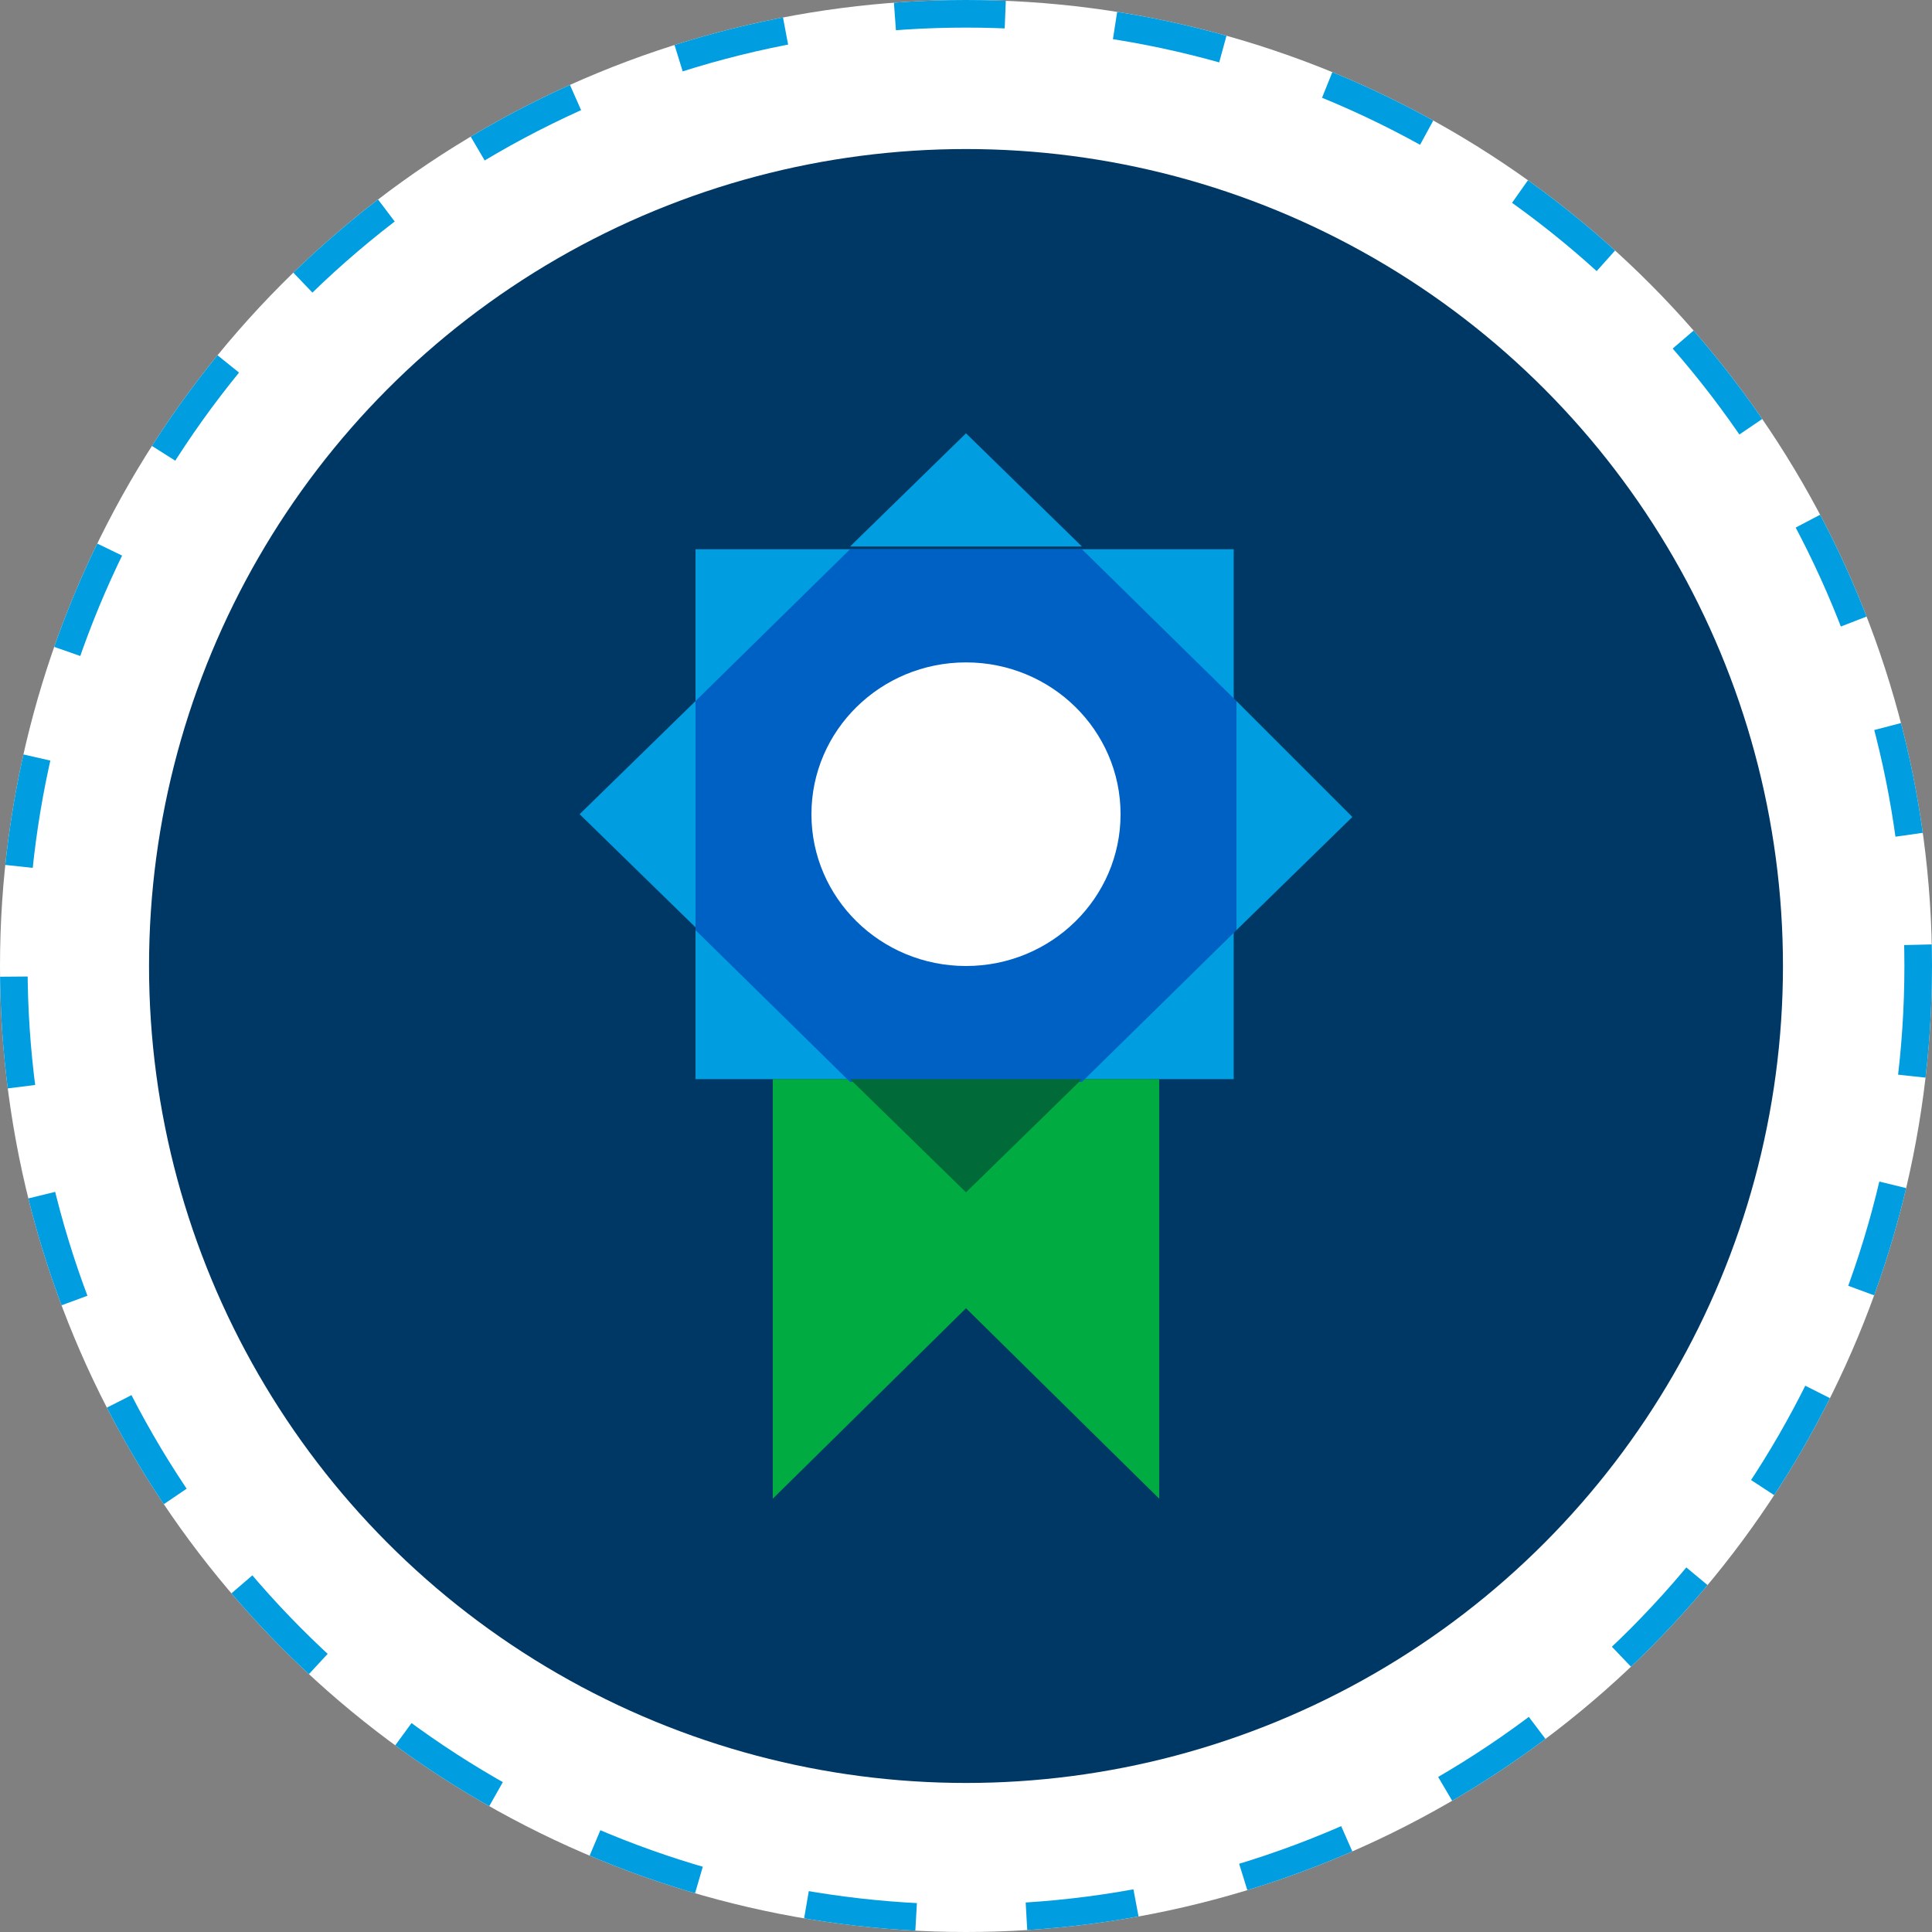 <svg version="1.1" id="Layer_1" xmlns="http://www.w3.org/2000/svg" x="0" y="0" viewBox="0 0 70 70" xml:space="preserve"><rect x="0" y="0" width="70" height="70" fill="#808080" stroke="none"/><style>.st0{fill:#fff}.st3{fill:#009de0}</style><g id="Group_696" transform="translate(-125 -595)"><g id="Ellipse_288" transform="translate(125 595)"><circle class="st0" cx="35" cy="35" r="35"/><circle cx="35" cy="35" r="34.5" fill="none" stroke="#009de0" stroke-dasharray="4"/></g><circle id="Ellipse_289" cx="160" cy="630" r="29.6" fill="#003865"/><g id="Rosette-Green" transform="translate(144 614)"><path id="Path_3980" class="st3" d="M25.8 20.1H6.2V.9h19.5v19.2"/><path id="Path_3981" d="M23 35.3l-7-6.9-7 6.9V20.1h14v15.2" fill="#00ac41"/><path id="Path_3982" class="st3" d="M25.8 6.4v8.3l4.2-4.1-4.2-4.2m-19.6 0L2 10.5l4.2 4.1V6.4M16-3.3L11.8.8h8.4L16-3.3"/><path id="Path_3983" d="M20.2.9h-8.4L6.2 6.4v8.3l5.6 5.5h8.4l5.6-5.5V6.4L20.2.9" fill="#0061c5"/><path id="Path_3984" d="M20.2 20.1h-8.4l4.2 4.1 4.2-4.1" fill="#006a39"/><ellipse id="Ellipse_354" class="st0" cx="16" cy="10.5" rx="5.6" ry="5.5"/></g></g></svg>